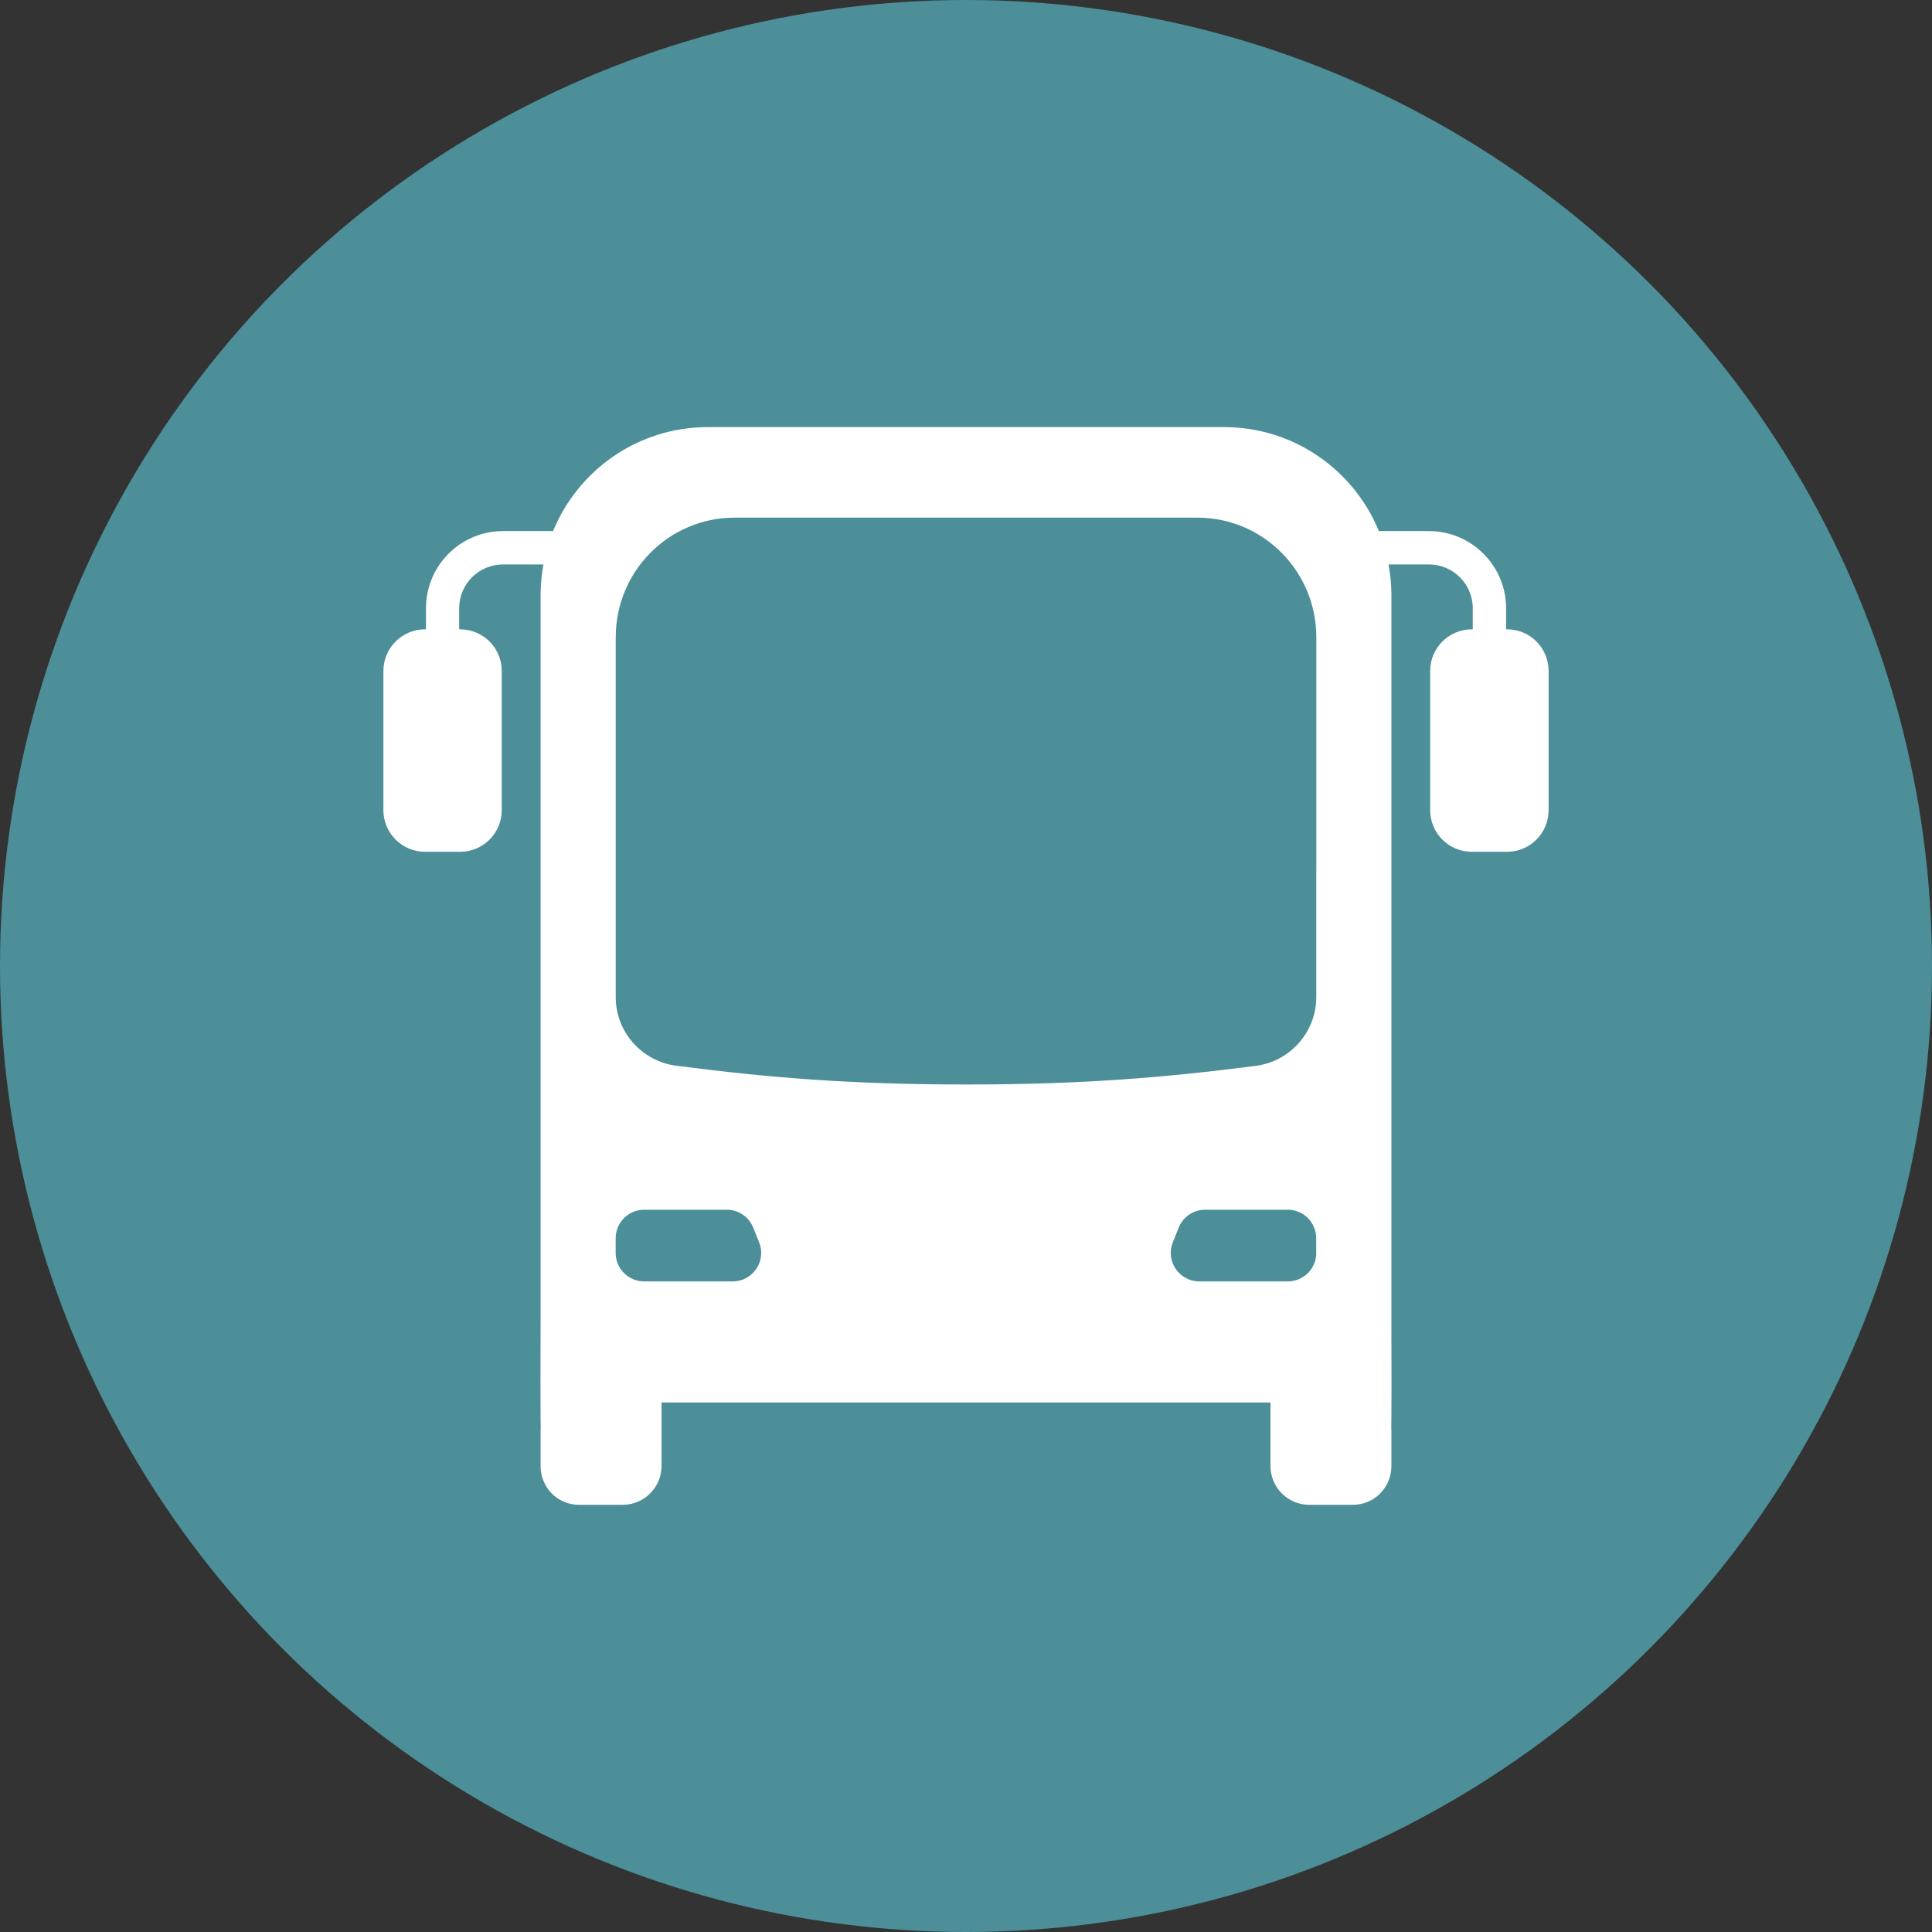 <?xml version="1.0" encoding="utf-8"?>
<!-- Generator: Adobe Illustrator 22.1.0, SVG Export Plug-In . SVG Version: 6.00 Build 0)  -->
<svg version="1.1" id="Слой_1" xmlns="http://www.w3.org/2000/svg" xmlns:xlink="http://www.w3.org/1999/xlink" x="0px" y="0px"
	 viewBox="0 0 27 27" enable-background="new 0 0 27 27" xml:space="preserve">
<rect x="0" y="0" width="27" height="27" fill="#333333" stroke="none"/>
<circle fill="#4C8F99" cx="13.5" cy="13.5" r="13.5"/>
<path fill="#FFFFFF" d="M18.395,12.169v1.771c-0.002,0.485-0.367,0.894-0.847,0.956c-1.281,0.164-2.421,0.26-4.047,0.26
	c-1.628,0-2.769-0.097-4.048-0.262c-0.48-0.061-0.847-0.469-0.848-0.955V8.906c0-0.923,0.742-1.672,1.663-1.672h6.464
	c0.921,0,1.664,0.749,1.664,1.672V12.169L18.395,12.169z M18.395,17.51c0,0.22-0.178,0.398-0.398,0.398h-1.236
	c-0.282,0-0.475-0.284-0.371-0.545l0.082-0.206c0.06-0.152,0.207-0.251,0.37-0.251h1.154c0.22,0,0.398,0.178,0.398,0.398V17.51
	L18.395,17.51z M10.239,17.908H9.003c-0.22,0-0.399-0.178-0.399-0.398v-0.206c0-0.22,0.179-0.398,0.399-0.398h1.154
	c0.163,0,0.309,0.099,0.37,0.251l0.082,0.206C10.714,17.624,10.521,17.908,10.239,17.908L10.239,17.908z M21.062,8.795h-0.014V8.5
	c0-0.594-0.484-1.078-1.079-1.078h-0.699c-0.349-0.851-1.185-1.453-2.163-1.453H9.891c-0.977,0-1.813,0.602-2.162,1.453H7.03
	c-0.595,0-1.077,0.484-1.077,1.078v0.295H5.94c-0.321,0-0.582,0.26-0.582,0.582v1.945c0,0.321,0.261,0.582,0.582,0.582h0.49
	c0.321,0,0.582-0.261,0.582-0.582V9.377c0-0.322-0.261-0.582-0.582-0.582H6.417V8.5c0-0.338,0.275-0.612,0.613-0.612h0.564
	C7.57,8.024,7.555,8.163,7.555,8.308v10.075c-0.006,1.595,0.005,1.595,0,1.593v0.512c0,0.299,0.236,0.542,0.536,0.542h0.61
	c0.3,0,0.544-0.243,0.544-0.542v-0.888h8.51v0.888c0,0.299,0.243,0.542,0.542,0.542h0.61c0.299,0,0.538-0.243,0.538-0.542v-0.512
	c-0.006,0.002,0.006,0.002,0-1.41V8.308c0-0.144-0.015-0.284-0.04-0.42h0.564c0.338,0,0.613,0.274,0.613,0.612v0.295h-0.013
	c-0.321,0-0.582,0.26-0.582,0.582v1.945c0,0.321,0.26,0.582,0.582,0.582h0.492c0.321,0,0.581-0.261,0.581-0.582V9.377
	C21.642,9.055,21.383,8.795,21.062,8.795L21.062,8.795z"/>
</svg>
